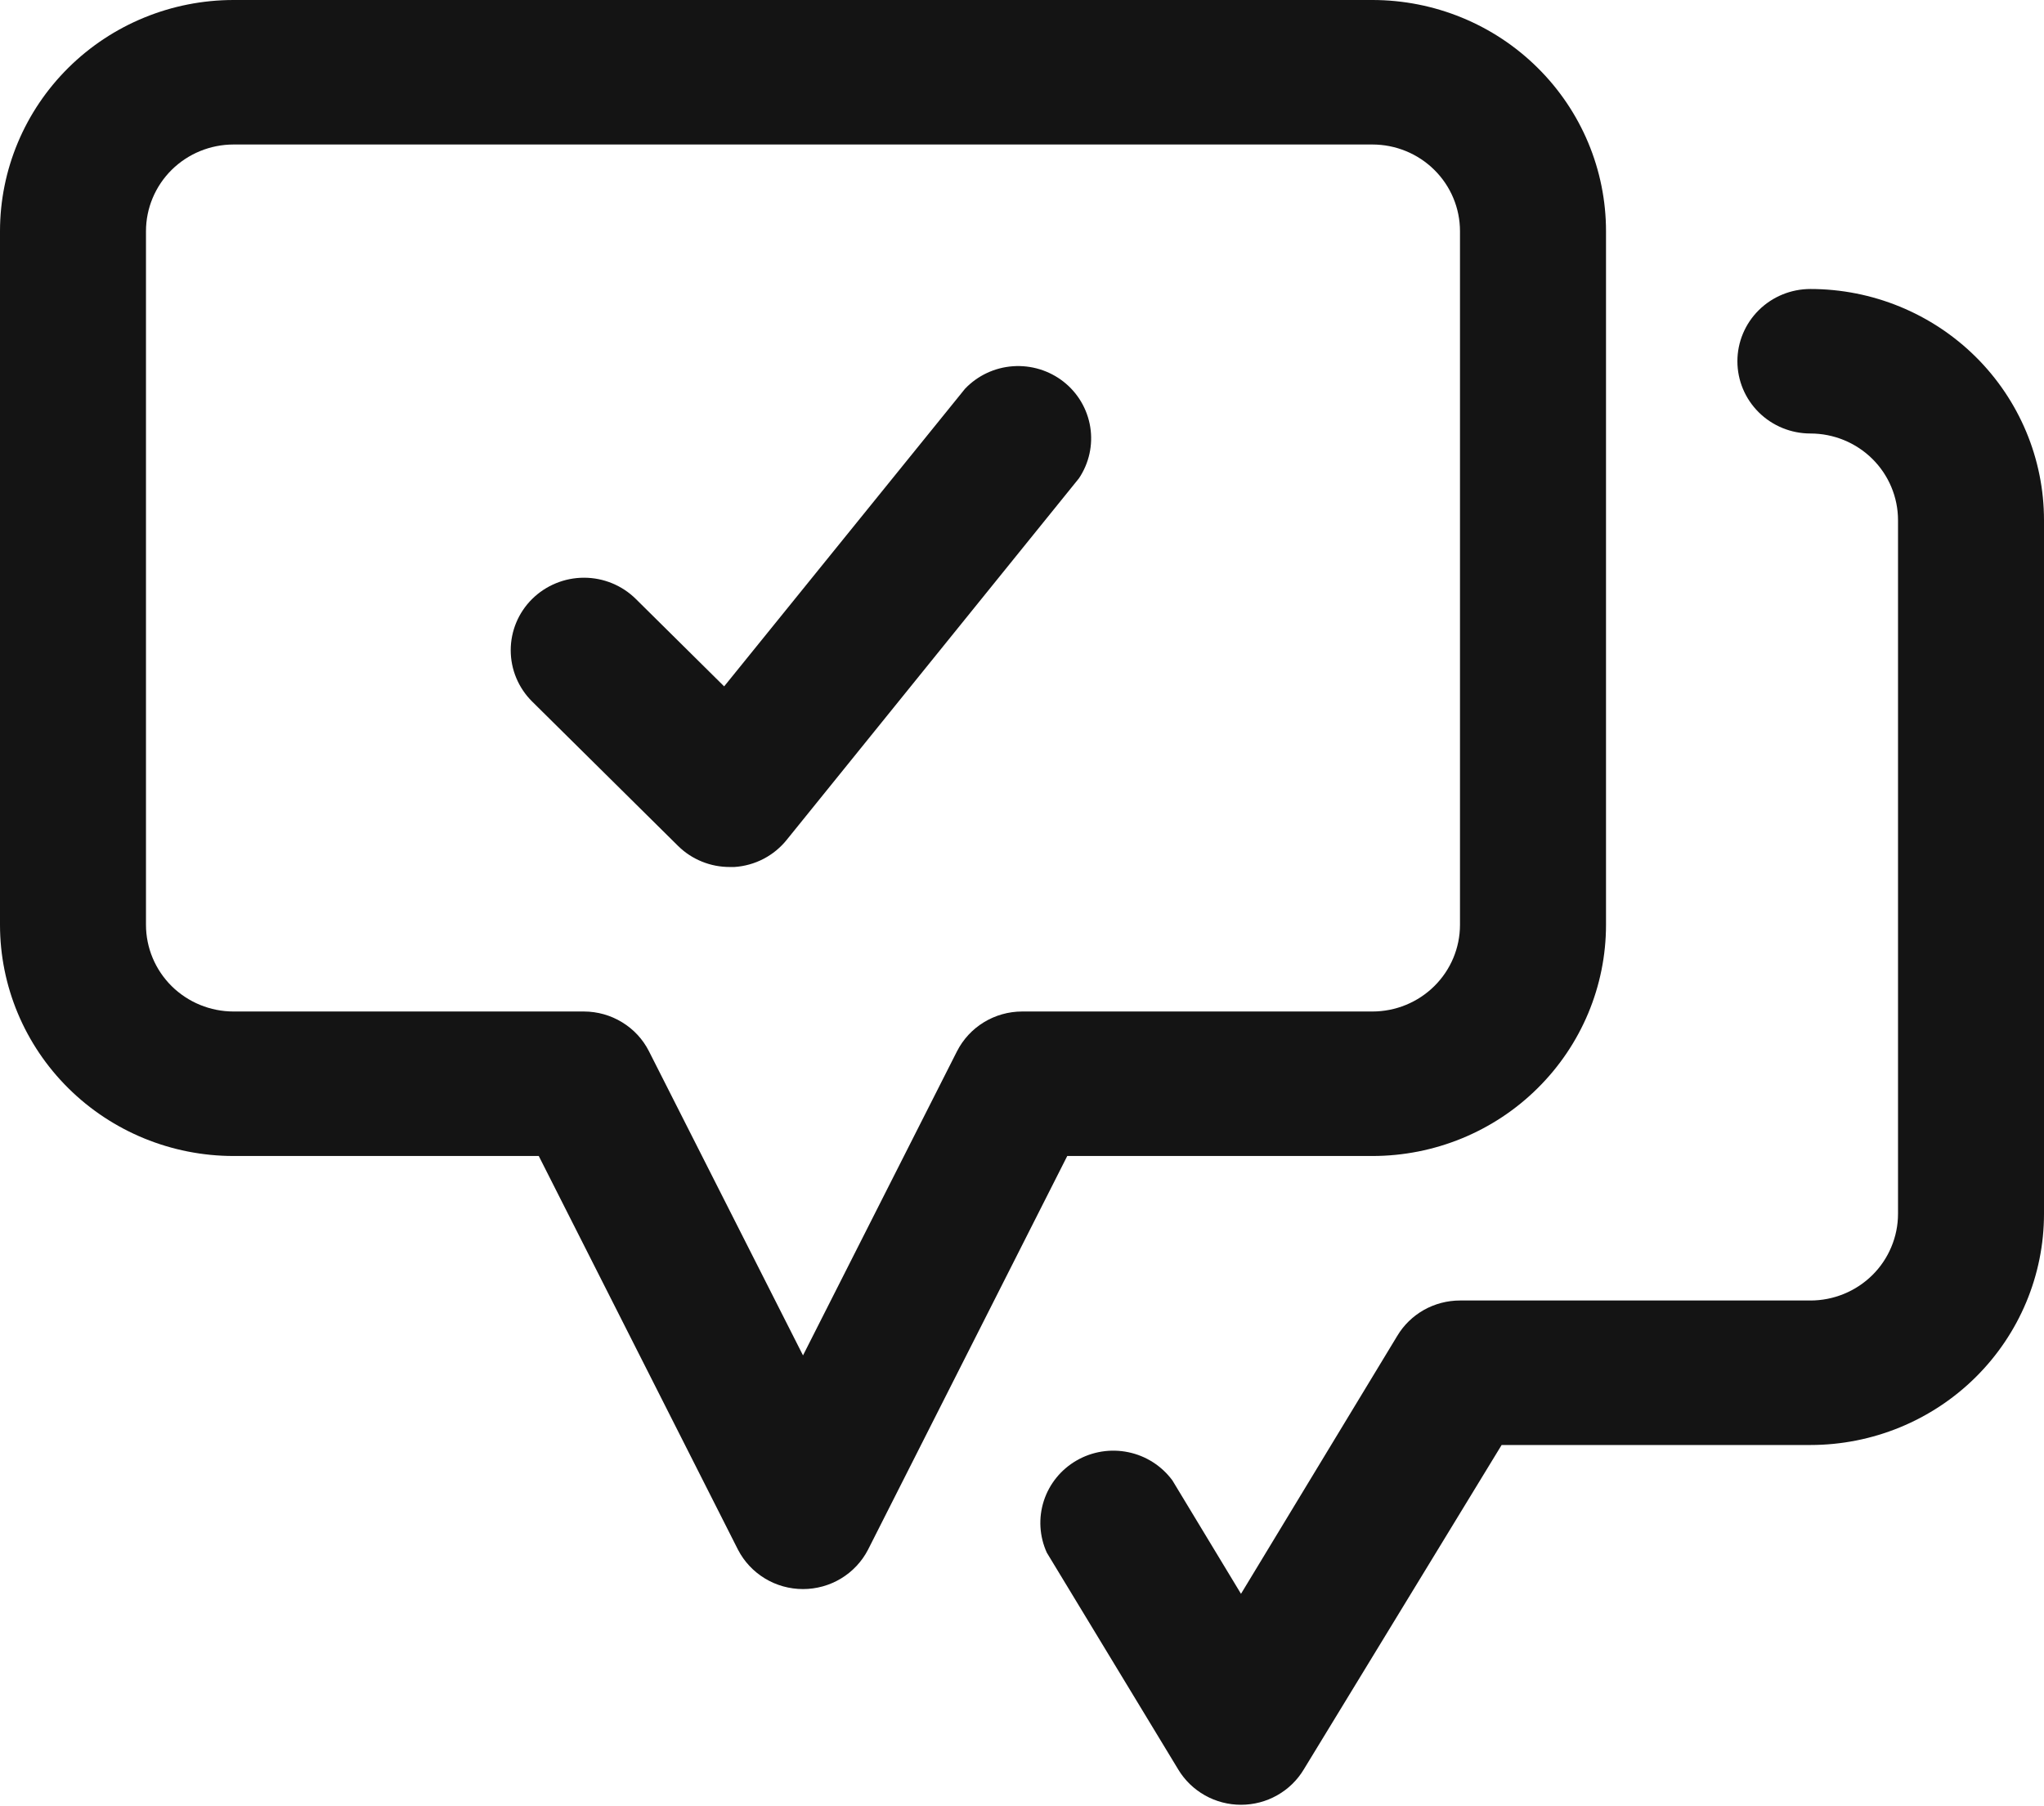 <?xml version="1.0" encoding="utf-8"?><svg width="43" height="38" viewBox="0 0 43 38" fill="none" xmlns="http://www.w3.org/2000/svg">
<path d="M28.871 24.32C30.175 24.32 31.425 23.808 32.346 22.895C33.268 21.983 33.786 20.746 33.786 19.456V4.864C33.786 3.574 33.268 2.337 32.346 1.425C31.425 0.512 30.175 0 28.871 0H4.914C3.611 0 2.361 0.512 1.439 1.425C0.518 2.337 0 3.574 0 4.864V19.456C0 20.746 0.518 21.983 1.439 22.895C2.361 23.808 3.611 24.32 4.914 24.32H11.334L15.526 32.604C15.655 32.853 15.851 33.062 16.092 33.208C16.333 33.354 16.61 33.431 16.893 33.431C17.175 33.431 17.453 33.354 17.694 33.208C17.935 33.062 18.131 32.853 18.26 32.604L22.452 24.32H28.871ZM20.133 22.116L16.893 28.515L13.652 22.116C13.525 21.865 13.33 21.654 13.088 21.507C12.847 21.359 12.569 21.281 12.286 21.28H4.914C4.426 21.28 3.957 21.088 3.611 20.746C3.266 20.404 3.071 19.94 3.071 19.456V4.864C3.071 4.38 3.266 3.916 3.611 3.574C3.957 3.232 4.426 3.04 4.914 3.04H28.871C29.36 3.04 29.829 3.232 30.174 3.574C30.52 3.916 30.714 4.38 30.714 4.864V19.456C30.714 19.94 30.52 20.404 30.174 20.746C29.829 21.088 29.36 21.28 28.871 21.28H21.5C21.216 21.281 20.939 21.359 20.697 21.507C20.456 21.654 20.261 21.865 20.133 22.116Z" fill="#141414"/>
<path d="M38.086 6.08C37.678 6.08 37.288 6.24 37 6.525C36.712 6.81 36.55 7.197 36.55 7.6C36.55 8.003 36.712 8.39 37 8.675C37.288 8.96 37.678 9.12 38.086 9.12C38.575 9.12 39.043 9.312 39.389 9.654C39.734 9.996 39.929 10.46 39.929 10.944V25.536C39.929 25.776 39.881 26.013 39.788 26.234C39.696 26.455 39.56 26.657 39.389 26.826C39.218 26.995 39.014 27.13 38.791 27.221C38.567 27.313 38.328 27.36 38.086 27.36H30.714C30.448 27.36 30.186 27.429 29.954 27.559C29.723 27.69 29.529 27.878 29.394 28.105L26.107 33.531L24.664 31.145C24.44 30.841 24.11 30.629 23.738 30.552C23.366 30.474 22.978 30.536 22.65 30.725C22.321 30.914 22.075 31.217 21.959 31.575C21.843 31.934 21.866 32.322 22.022 32.665L24.786 37.225C24.922 37.452 25.116 37.64 25.347 37.77C25.579 37.901 25.841 37.969 26.107 37.969C26.374 37.969 26.636 37.901 26.867 37.77C27.099 37.64 27.292 37.452 27.428 37.225L31.59 30.4H38.086C39.389 30.4 40.639 29.888 41.561 28.975C42.482 28.063 43 26.826 43 25.536V10.944C43 9.654 42.482 8.417 41.561 7.505C40.639 6.593 39.389 6.08 38.086 6.08Z" fill="#141414"/>
<path d="M20.302 8.178L15.234 14.44L13.376 12.601C13.087 12.315 12.695 12.154 12.286 12.154C11.877 12.154 11.485 12.315 11.195 12.601C10.906 12.887 10.744 13.275 10.744 13.68C10.744 14.085 10.906 14.473 11.195 14.759L14.267 17.799C14.41 17.94 14.581 18.052 14.768 18.127C14.955 18.203 15.155 18.241 15.357 18.24H15.449C15.664 18.226 15.874 18.167 16.064 18.068C16.255 17.968 16.422 17.83 16.555 17.663L22.698 10.063C22.911 9.745 22.996 9.361 22.936 8.985C22.876 8.608 22.676 8.268 22.375 8.031C22.073 7.794 21.693 7.678 21.309 7.705C20.926 7.732 20.566 7.901 20.302 8.178Z" fill="#141414"/>
</svg>
